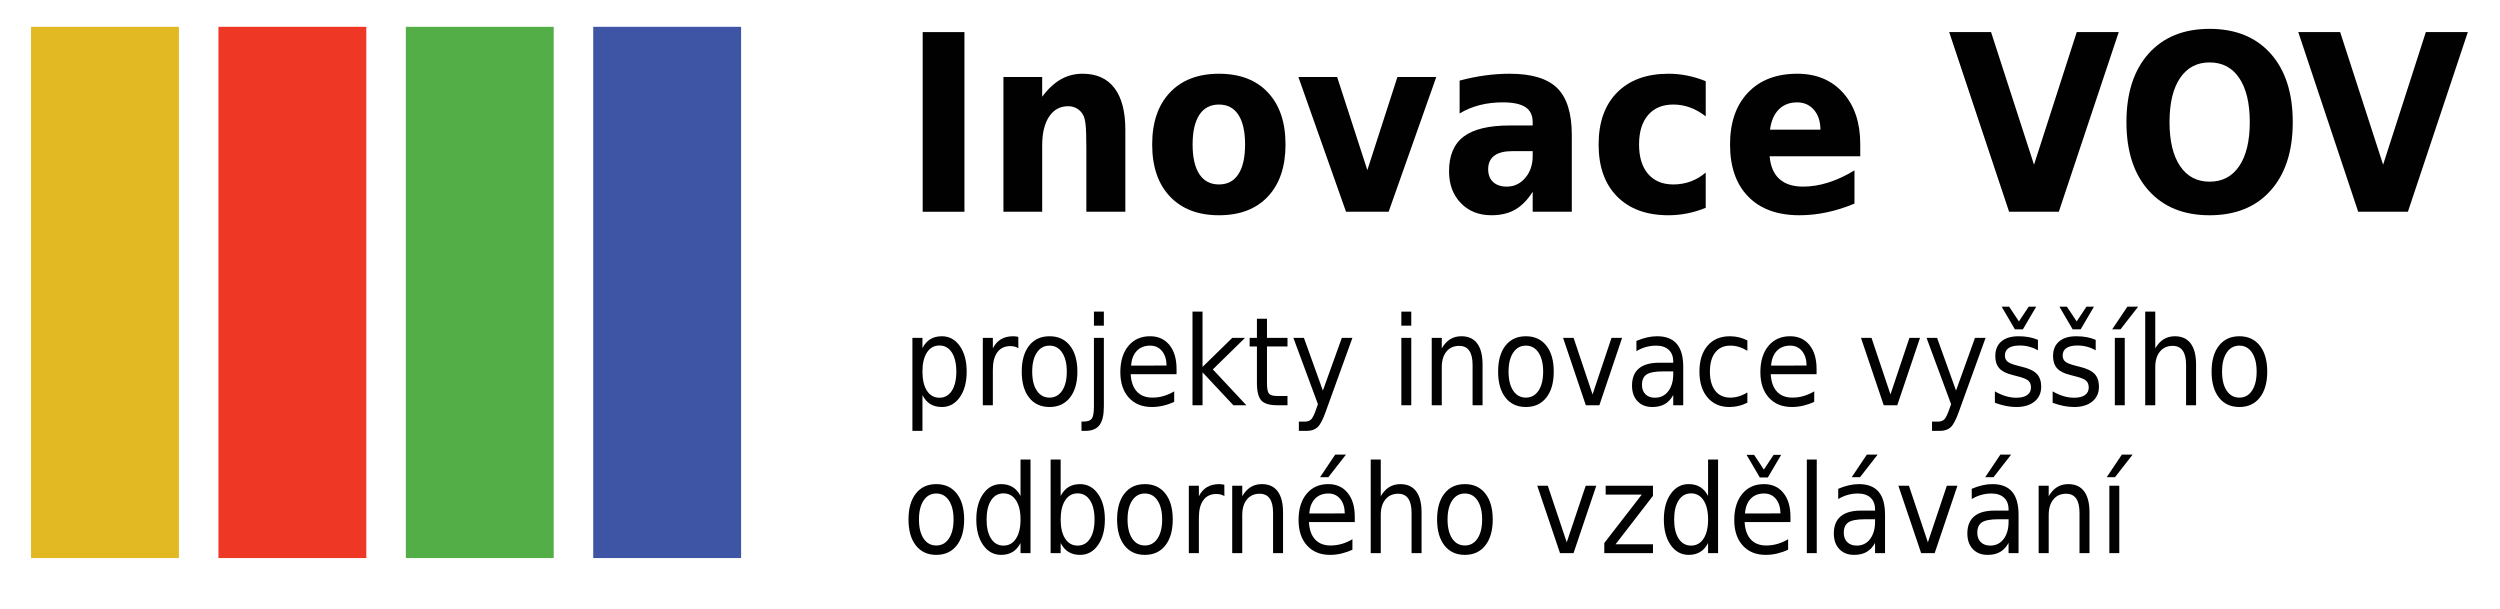 <?xml version="1.0" encoding="utf-8"?>
<!-- Generator: Adobe Illustrator 15.1.0, SVG Export Plug-In . SVG Version: 6.00 Build 0)  -->
<!DOCTYPE svg PUBLIC "-//W3C//DTD SVG 1.1//EN" "http://www.w3.org/Graphics/SVG/1.1/DTD/svg11.dtd">
<svg version="1.1" id="Layer_1" xmlns="http://www.w3.org/2000/svg" xmlns:xlink="http://www.w3.org/1999/xlink" x="0px" y="0px"
	 width="304.316px" height="74.101px" viewBox="0 0 304.316 74.101" enable-background="new 0 0 304.316 74.101"
	 xml:space="preserve">
<g>
	<g>
		<path fill="#010101" d="M112.287,48.1v4.351h-1.223V41.127h1.223v1.245c0.254-0.488,0.575-0.851,0.963-1.088
			c0.389-0.236,0.854-0.354,1.396-0.354c0.898,0,1.627,0.395,2.187,1.186c0.559,0.791,0.838,1.832,0.838,3.121
			s-0.28,2.328-0.838,3.119c-0.56,0.791-1.288,1.188-2.187,1.188c-0.542,0-1.007-0.119-1.396-0.355
			C112.862,48.951,112.541,48.588,112.287,48.1z M116.41,45.236c0-0.992-0.183-1.77-0.549-2.333
			c-0.366-0.564-0.869-0.847-1.509-0.847c-0.645,0-1.15,0.282-1.516,0.847c-0.366,0.563-0.549,1.341-0.549,2.333
			c0,0.99,0.183,1.769,0.549,2.332c0.366,0.564,0.872,0.846,1.516,0.846c0.64,0,1.143-0.281,1.509-0.846
			C116.227,47.005,116.41,46.227,116.41,45.236z"/>
		<path fill="#010101" d="M123.961,42.387c-0.137-0.088-0.286-0.152-0.447-0.194c-0.161-0.041-0.337-0.062-0.527-0.062
			c-0.688,0-1.216,0.248-1.582,0.743s-0.549,1.207-0.549,2.135v4.321h-1.223v-8.203h1.223v1.274
			c0.254-0.498,0.586-0.868,0.996-1.109c0.41-0.242,0.906-0.362,1.487-0.362c0.083,0,0.176,0.006,0.278,0.018
			c0.103,0.013,0.215,0.031,0.337,0.055L123.961,42.387z"/>
		<path fill="#010101" d="M127.755,40.93c1.055,0,1.883,0.381,2.486,1.143s0.905,1.816,0.905,3.164c0,1.342-0.302,2.396-0.905,3.16
			s-1.432,1.146-2.486,1.146c-1.06,0-1.889-0.383-2.486-1.146c-0.599-0.764-0.897-1.818-0.897-3.16c0-1.348,0.299-2.402,0.897-3.164
			C125.867,41.311,126.696,40.93,127.755,40.93z M127.755,42.072c-0.649,0-1.164,0.281-1.542,0.846
			c-0.378,0.563-0.567,1.336-0.567,2.318c0,0.98,0.188,1.754,0.564,2.317c0.376,0.564,0.891,0.847,1.545,0.847
			c0.649,0,1.162-0.283,1.538-0.85s0.564-1.338,0.564-2.314c0-0.973-0.188-1.742-0.564-2.312
			C128.917,42.356,128.405,42.072,127.755,42.072z"/>
		<path fill="#010101" d="M133.161,41.127h1.208v8.35c0,1.045-0.178,1.802-0.535,2.271s-0.933,0.703-1.729,0.703h-0.461v-1.143
			h0.322c0.459,0,0.773-0.118,0.941-0.355c0.169-0.237,0.253-0.729,0.253-1.476V41.127z M133.161,37.934h1.208v1.707h-1.208V37.934z
			"/>
		<path fill="#010101" d="M143.217,44.892v0.659h-5.581c0.054,0.928,0.306,1.635,0.758,2.12c0.451,0.486,1.078,0.729,1.878,0.729
			c0.469,0,0.921-0.064,1.359-0.191c0.437-0.127,0.87-0.316,1.3-0.57v1.273c-0.435,0.205-0.88,0.361-1.337,0.469
			s-0.919,0.162-1.388,0.162c-1.182,0-2.116-0.381-2.802-1.143s-1.029-1.793-1.029-3.092c0-1.342,0.326-2.408,0.978-3.196
			c0.651-0.788,1.532-1.183,2.64-1.183c0.991,0,1.776,0.354,2.355,1.065C142.927,42.705,143.217,43.671,143.217,44.892z
			 M142.001,44.496c-0.01-0.737-0.195-1.326-0.557-1.766s-0.84-0.658-1.436-0.658c-0.679,0-1.222,0.212-1.629,0.637
			c-0.408,0.425-0.641,1.023-0.7,1.795L142.001,44.496z"/>
		<path fill="#010101" d="M145.158,37.934h1.223v6.73l3.618-3.537h1.553l-3.918,3.838l4.08,4.365h-1.582l-3.75-4.006v4.006h-1.223
			V37.934z"/>
		<path fill="#010101" d="M154.225,38.798v2.329h2.498v1.047h-2.498v4.453c0,0.67,0.082,1.1,0.245,1.289
			c0.164,0.191,0.497,0.286,1,0.286h1.252v1.128h-1.252c-0.933,0-1.577-0.194-1.934-0.582c-0.356-0.389-0.535-1.096-0.535-2.121
			v-4.453h-0.886v-1.047h0.886v-2.329H154.225z"/>
		<path fill="#010101" d="M161.381,50.092c-0.342,0.977-0.676,1.613-1,1.912c-0.325,0.297-0.761,0.446-1.308,0.446h-0.967v-1.128
			h0.71c0.332,0,0.591-0.088,0.777-0.264c0.186-0.176,0.391-0.591,0.615-1.245l0.219-0.615l-2.988-8.071h1.282l2.308,6.416
			l2.307-6.416h1.289L161.381,50.092z"/>
		<path fill="#010101" d="M170.581,37.934h1.208v1.707h-1.208V37.934z M170.581,41.127h1.208v8.203h-1.208V41.127z"/>
		<path fill="#010101" d="M180.467,44.379v4.951h-1.215v-4.907c0-0.776-0.137-1.357-0.41-1.743s-0.682-0.578-1.224-0.578
			c-0.654,0-1.171,0.231-1.549,0.695c-0.379,0.464-0.567,1.096-0.567,1.896v4.637h-1.224v-8.203h1.224v1.274
			c0.287-0.493,0.628-0.862,1.021-1.106c0.393-0.244,0.848-0.365,1.365-0.365c0.846,0,1.486,0.291,1.923,0.875
			S180.467,43.246,180.467,44.379z"/>
		<path fill="#010101" d="M185.741,40.93c1.055,0,1.884,0.381,2.487,1.143c0.603,0.762,0.904,1.816,0.904,3.164
			c0,1.342-0.302,2.396-0.904,3.16c-0.604,0.764-1.433,1.146-2.487,1.146c-1.059,0-1.889-0.383-2.486-1.146s-0.896-1.818-0.896-3.16
			c0-1.348,0.299-2.402,0.896-3.164S184.682,40.93,185.741,40.93z M185.741,42.072c-0.648,0-1.163,0.281-1.541,0.846
			c-0.379,0.563-0.568,1.336-0.568,2.318c0,0.98,0.188,1.754,0.564,2.317c0.376,0.564,0.891,0.847,1.545,0.847
			c0.65,0,1.162-0.283,1.539-0.85c0.375-0.566,0.563-1.338,0.563-2.314c0-0.973-0.188-1.742-0.563-2.312
			C186.903,42.356,186.391,42.072,185.741,42.072z"/>
		<path fill="#010101" d="M190.268,41.127h1.281l2.307,6.885l2.308-6.885h1.289l-2.769,8.203h-1.648L190.268,41.127z"/>
		<path fill="#010101" d="M204.894,44.65v4.68h-1.216v-1.245c-0.273,0.498-0.616,0.866-1.029,1.103
			c-0.412,0.236-0.919,0.355-1.52,0.355c-0.757,0-1.357-0.236-1.802-0.707s-0.667-1.103-0.667-1.894
			c0-0.923,0.277-1.618,0.832-2.087c0.554-0.469,1.383-0.703,2.486-0.703h1.699V44.02c0-0.619-0.184-1.1-0.549-1.438
			c-0.367-0.339-0.882-0.509-1.546-0.509c-0.42,0-0.83,0.056-1.23,0.168s-0.786,0.281-1.157,0.506V41.5
			c0.444-0.189,0.875-0.333,1.293-0.428c0.417-0.096,0.824-0.143,1.219-0.143c1.07,0,1.868,0.307,2.396,0.922
			S204.894,43.4,204.894,44.65z M202.477,45.207c-0.981,0-1.661,0.124-2.04,0.373c-0.378,0.249-0.567,0.674-0.567,1.274
			c0,0.479,0.142,0.858,0.425,1.139c0.283,0.281,0.669,0.421,1.157,0.421c0.674,0,1.213-0.264,1.619-0.794
			c0.404-0.53,0.607-1.234,0.607-2.113v-0.3H202.477z"/>
		<path fill="#010101" d="M212.702,41.441v1.26c-0.342-0.209-0.685-0.367-1.028-0.472c-0.345-0.104-0.692-0.157-1.044-0.157
			c-0.791,0-1.404,0.277-1.838,0.831c-0.436,0.554-0.652,1.331-0.652,2.333c0,1,0.217,1.778,0.652,2.332
			c0.434,0.555,1.047,0.832,1.838,0.832c0.352,0,0.699-0.053,1.044-0.158c0.344-0.104,0.687-0.262,1.028-0.473v1.246
			c-0.336,0.176-0.687,0.307-1.051,0.395c-0.363,0.088-0.748,0.133-1.153,0.133c-1.113,0-1.997-0.389-2.651-1.165
			s-0.981-1.823-0.981-3.142c0-1.338,0.331-2.391,0.992-3.157c0.662-0.767,1.566-1.149,2.714-1.149c0.376,0,0.742,0.043,1.099,0.128
			S212.37,41.271,212.702,41.441z"/>
		<path fill="#010101" d="M221.125,44.892v0.659h-5.581c0.054,0.928,0.307,1.635,0.758,2.12c0.452,0.486,1.078,0.729,1.879,0.729
			c0.469,0,0.922-0.064,1.358-0.191c0.438-0.127,0.87-0.316,1.3-0.57v1.273c-0.435,0.205-0.88,0.361-1.336,0.469
			c-0.457,0.107-0.92,0.162-1.389,0.162c-1.182,0-2.115-0.381-2.801-1.143c-0.687-0.762-1.029-1.793-1.029-3.092
			c0-1.342,0.326-2.408,0.978-3.196c0.652-0.788,1.532-1.183,2.641-1.183c0.991,0,1.776,0.354,2.354,1.065
			C220.835,42.705,221.125,43.671,221.125,44.892z M219.909,44.496c-0.01-0.737-0.195-1.326-0.557-1.766s-0.84-0.658-1.436-0.658
			c-0.679,0-1.222,0.212-1.63,0.637c-0.407,0.425-0.641,1.023-0.699,1.795L219.909,44.496z"/>
		<path fill="#010101" d="M226.53,41.127h1.282l2.308,6.885l2.307-6.885h1.289l-2.769,8.203h-1.647L226.53,41.127z"/>
		<path fill="#010101" d="M238.454,50.092c-0.343,0.977-0.676,1.613-1,1.912c-0.325,0.297-0.761,0.446-1.308,0.446h-0.967v-1.128
			h0.71c0.332,0,0.591-0.088,0.777-0.264c0.185-0.176,0.39-0.591,0.615-1.245l0.219-0.615l-2.988-8.071h1.282l2.308,6.416
			l2.307-6.416h1.289L238.454,50.092z"/>
		<path fill="#010101" d="M248.071,41.369v1.273c-0.342-0.195-0.697-0.342-1.065-0.439c-0.369-0.098-0.751-0.146-1.146-0.146
			c-0.601,0-1.053,0.104-1.354,0.309c-0.304,0.205-0.455,0.512-0.455,0.922c0,0.313,0.109,0.559,0.326,0.736
			c0.218,0.179,0.65,0.348,1.301,0.51l0.41,0.102c0.863,0.205,1.477,0.495,1.838,0.868c0.361,0.374,0.542,0.896,0.542,1.563
			c0,0.762-0.271,1.365-0.813,1.81c-0.541,0.444-1.286,0.667-2.233,0.667c-0.396,0-0.809-0.043-1.237-0.129
			c-0.431-0.085-0.882-0.213-1.355-0.385v-1.391c0.449,0.258,0.891,0.453,1.326,0.582c0.434,0.129,0.863,0.193,1.289,0.193
			c0.57,0,1.01-0.107,1.318-0.325c0.307-0.218,0.461-0.524,0.461-0.919c0-0.367-0.111-0.647-0.333-0.843
			c-0.223-0.195-0.71-0.384-1.462-0.563l-0.417-0.11c-0.752-0.176-1.295-0.445-1.63-0.81c-0.334-0.363-0.502-0.863-0.502-1.498
			c0-0.771,0.247-1.367,0.74-1.787s1.191-0.629,2.095-0.629c0.449,0,0.872,0.036,1.267,0.109
			C247.375,41.112,247.739,41.223,248.071,41.369z M245.266,40.087l-1.611-2.754h0.915l1.187,1.794l1.187-1.794h0.915l-1.618,2.754
			H245.266z"/>
		<path fill="#010101" d="M255.102,41.369v1.273c-0.342-0.195-0.697-0.342-1.065-0.439c-0.369-0.098-0.751-0.146-1.146-0.146
			c-0.601,0-1.053,0.104-1.354,0.309c-0.304,0.205-0.455,0.512-0.455,0.922c0,0.313,0.109,0.559,0.326,0.736
			c0.218,0.179,0.65,0.348,1.301,0.51l0.41,0.102c0.863,0.205,1.477,0.495,1.838,0.868c0.361,0.374,0.542,0.896,0.542,1.563
			c0,0.762-0.271,1.365-0.813,1.81c-0.541,0.444-1.286,0.667-2.233,0.667c-0.396,0-0.809-0.043-1.237-0.129
			c-0.431-0.085-0.882-0.213-1.355-0.385v-1.391c0.449,0.258,0.891,0.453,1.326,0.582c0.434,0.129,0.863,0.193,1.289,0.193
			c0.57,0,1.01-0.107,1.318-0.325c0.307-0.218,0.461-0.524,0.461-0.919c0-0.367-0.111-0.647-0.333-0.843
			c-0.223-0.195-0.71-0.384-1.462-0.563l-0.417-0.11c-0.752-0.176-1.295-0.445-1.63-0.81c-0.334-0.363-0.502-0.863-0.502-1.498
			c0-0.771,0.247-1.367,0.74-1.787s1.191-0.629,2.095-0.629c0.449,0,0.872,0.036,1.267,0.109
			C254.407,41.112,254.77,41.223,255.102,41.369z M252.297,40.087l-1.611-2.754h0.915l1.187,1.794l1.187-1.794h0.915l-1.618,2.754
			H252.297z"/>
		<path fill="#010101" d="M258.955,37.333h1.312l-2.146,2.754h-1.011L258.955,37.333z M257.431,41.127h1.208v8.203h-1.208V41.127z"
			/>
		<path fill="#010101" d="M267.319,44.379v4.951h-1.216v-4.907c0-0.776-0.137-1.357-0.41-1.743s-0.681-0.578-1.224-0.578
			c-0.654,0-1.17,0.231-1.549,0.695c-0.378,0.464-0.567,1.096-0.567,1.896v4.637h-1.224V37.934h1.224v4.468
			c0.288-0.493,0.629-0.862,1.021-1.106c0.394-0.244,0.849-0.365,1.366-0.365c0.845,0,1.485,0.291,1.923,0.875
			C267.1,42.389,267.319,43.246,267.319,44.379z"/>
		<path fill="#010101" d="M272.592,40.93c1.055,0,1.884,0.381,2.486,1.143c0.604,0.762,0.904,1.816,0.904,3.164
			c0,1.342-0.301,2.396-0.904,3.16c-0.603,0.764-1.432,1.146-2.486,1.146c-1.06,0-1.889-0.383-2.486-1.146
			c-0.599-0.764-0.897-1.818-0.897-3.16c0-1.348,0.299-2.402,0.897-3.164C270.704,41.311,271.533,40.93,272.592,40.93z
			 M272.592,42.072c-0.649,0-1.163,0.281-1.542,0.846c-0.378,0.563-0.567,1.336-0.567,2.318c0,0.98,0.188,1.754,0.564,2.317
			c0.375,0.564,0.891,0.847,1.545,0.847c0.649,0,1.162-0.283,1.538-0.85s0.563-1.338,0.563-2.314c0-0.973-0.188-1.742-0.563-2.312
			C273.754,42.356,273.242,42.072,272.592,42.072z"/>
		<path fill="#010101" d="M113.971,58.93c1.055,0,1.883,0.381,2.486,1.143s0.905,1.816,0.905,3.164c0,1.342-0.302,2.396-0.905,3.16
			s-1.432,1.146-2.486,1.146c-1.06,0-1.889-0.383-2.486-1.146c-0.599-0.764-0.897-1.818-0.897-3.16c0-1.348,0.299-2.402,0.897-3.164
			C112.083,59.311,112.912,58.93,113.971,58.93z M113.971,60.072c-0.649,0-1.164,0.281-1.542,0.846
			c-0.378,0.563-0.567,1.336-0.567,2.318c0,0.98,0.188,1.754,0.564,2.317c0.376,0.564,0.891,0.847,1.545,0.847
			c0.649,0,1.162-0.283,1.538-0.85s0.564-1.338,0.564-2.314c0-0.973-0.188-1.742-0.564-2.312
			C115.133,60.356,114.621,60.072,113.971,60.072z"/>
		<path fill="#010101" d="M124.225,60.372v-4.438h1.216V67.33h-1.216V66.1c-0.254,0.488-0.575,0.852-0.963,1.088
			c-0.389,0.236-0.856,0.355-1.403,0.355c-0.894,0-1.62-0.396-2.179-1.188s-0.838-1.83-0.838-3.119s0.279-2.33,0.838-3.121
			s1.286-1.186,2.179-1.186c0.547,0,1.014,0.118,1.403,0.354C123.65,59.521,123.971,59.884,124.225,60.372z M120.094,63.236
			c0,0.99,0.183,1.769,0.549,2.332c0.366,0.564,0.869,0.846,1.509,0.846c0.645,0,1.151-0.281,1.52-0.846
			c0.368-0.563,0.553-1.342,0.553-2.332c0-0.992-0.185-1.77-0.553-2.333c-0.369-0.564-0.875-0.847-1.52-0.847
			c-0.64,0-1.143,0.282-1.509,0.847C120.277,61.467,120.094,62.244,120.094,63.236z"/>
		<path fill="#010101" d="M129.11,60.372c0.254-0.488,0.575-0.851,0.963-1.088c0.388-0.236,0.853-0.354,1.395-0.354
			c0.898,0,1.627,0.395,2.186,1.186s0.839,1.832,0.839,3.121s-0.28,2.328-0.839,3.119s-1.288,1.188-2.186,1.188
			c-0.542,0-1.007-0.119-1.395-0.355c-0.389-0.236-0.709-0.6-0.963-1.088v1.23h-1.223V55.934h1.223V60.372z M133.234,63.236
			c0-0.992-0.183-1.77-0.549-2.333c-0.366-0.564-0.869-0.847-1.509-0.847c-0.645,0-1.15,0.282-1.516,0.847
			c-0.366,0.563-0.549,1.341-0.549,2.333c0,0.99,0.183,1.769,0.549,2.332c0.366,0.564,0.872,0.846,1.516,0.846
			c0.64,0,1.143-0.281,1.509-0.846C133.051,65.005,133.234,64.227,133.234,63.236z"/>
		<path fill="#010101" d="M139.364,58.93c1.055,0,1.883,0.381,2.487,1.143c0.603,0.762,0.904,1.816,0.904,3.164
			c0,1.342-0.302,2.396-0.904,3.16c-0.604,0.764-1.432,1.146-2.487,1.146c-1.06,0-1.889-0.383-2.487-1.146s-0.897-1.818-0.897-3.16
			c0-1.348,0.299-2.402,0.897-3.164S138.305,58.93,139.364,58.93z M139.364,60.072c-0.649,0-1.164,0.281-1.542,0.846
			c-0.379,0.563-0.568,1.336-0.568,2.318c0,0.98,0.188,1.754,0.564,2.317c0.376,0.564,0.891,0.847,1.545,0.847
			c0.649,0,1.162-0.283,1.538-0.85s0.564-1.338,0.564-2.314c0-0.973-0.188-1.742-0.564-2.312
			C140.526,60.356,140.014,60.072,139.364,60.072z"/>
		<path fill="#010101" d="M149.04,60.387c-0.137-0.088-0.286-0.152-0.447-0.194c-0.161-0.041-0.337-0.062-0.527-0.062
			c-0.688,0-1.216,0.248-1.582,0.743s-0.549,1.207-0.549,2.135v4.321h-1.223v-8.203h1.223v1.274
			c0.254-0.498,0.586-0.868,0.996-1.109c0.41-0.242,0.906-0.362,1.487-0.362c0.083,0,0.176,0.006,0.278,0.018
			c0.103,0.013,0.215,0.031,0.337,0.055L149.04,60.387z"/>
		<path fill="#010101" d="M156.181,62.379v4.951h-1.216v-4.907c0-0.776-0.137-1.357-0.41-1.743s-0.681-0.578-1.223-0.578
			c-0.654,0-1.171,0.231-1.549,0.695c-0.379,0.464-0.568,1.096-0.568,1.896v4.637h-1.223v-8.203h1.223v1.274
			c0.288-0.493,0.628-0.862,1.022-1.106c0.393-0.244,0.848-0.365,1.366-0.365c0.845,0,1.485,0.291,1.922,0.875
			S156.181,61.246,156.181,62.379z"/>
		<path fill="#010101" d="M164.911,62.892v0.659h-5.581c0.054,0.928,0.306,1.635,0.758,2.12c0.451,0.486,1.078,0.729,1.879,0.729
			c0.469,0,0.921-0.064,1.358-0.191c0.437-0.127,0.87-0.316,1.3-0.57v1.273c-0.435,0.205-0.881,0.361-1.337,0.469
			s-0.919,0.162-1.388,0.162c-1.182,0-2.115-0.381-2.802-1.143c-0.686-0.762-1.029-1.793-1.029-3.092
			c0-1.342,0.326-2.408,0.978-3.196c0.651-0.788,1.532-1.183,2.64-1.183c0.992,0,1.776,0.354,2.355,1.065
			C164.622,60.705,164.911,61.671,164.911,62.892z M163.696,62.496c-0.01-0.737-0.195-1.326-0.557-1.766s-0.84-0.658-1.436-0.658
			c-0.68,0-1.223,0.212-1.63,0.637c-0.408,0.425-0.641,1.023-0.7,1.795L163.696,62.496z M162.531,55.333h1.312l-2.146,2.754h-1.011
			L162.531,55.333z"/>
		<path fill="#010101" d="M173.042,62.379v4.951h-1.217v-4.907c0-0.776-0.137-1.357-0.41-1.743s-0.681-0.578-1.223-0.578
			c-0.654,0-1.171,0.231-1.549,0.695c-0.379,0.464-0.568,1.096-0.568,1.896v4.637h-1.223V55.934h1.223v4.468
			c0.289-0.493,0.629-0.862,1.022-1.106c0.393-0.244,0.849-0.365,1.366-0.365c0.844,0,1.484,0.291,1.922,0.875
			S173.042,61.246,173.042,62.379z"/>
		<path fill="#010101" d="M178.315,58.93c1.055,0,1.883,0.381,2.486,1.143c0.603,0.762,0.904,1.816,0.904,3.164
			c0,1.342-0.302,2.396-0.904,3.16c-0.604,0.764-1.432,1.146-2.486,1.146c-1.061,0-1.889-0.383-2.487-1.146s-0.897-1.818-0.897-3.16
			c0-1.348,0.299-2.402,0.897-3.164S177.254,58.93,178.315,58.93z M178.315,60.072c-0.65,0-1.164,0.281-1.542,0.846
			c-0.379,0.563-0.567,1.336-0.567,2.318c0,0.98,0.188,1.754,0.563,2.317c0.376,0.564,0.892,0.847,1.546,0.847
			c0.648,0,1.162-0.283,1.537-0.85c0.377-0.566,0.564-1.338,0.564-2.314c0-0.973-0.188-1.742-0.564-2.312
			C179.477,60.356,178.963,60.072,178.315,60.072z"/>
		<path fill="#010101" d="M187.125,59.127h1.281l2.308,6.885l2.308-6.885h1.289l-2.77,8.203h-1.647L187.125,59.127z"/>
		<path fill="#010101" d="M195.453,59.127h5.757v1.23l-4.556,5.896h4.556v1.076h-5.926V66.1l4.563-5.896h-4.395V59.127z"/>
		<path fill="#010101" d="M207.918,60.372v-4.438h1.217V67.33h-1.217V66.1c-0.254,0.488-0.574,0.852-0.963,1.088
			c-0.388,0.236-0.855,0.355-1.402,0.355c-0.894,0-1.62-0.396-2.179-1.188c-0.56-0.791-0.839-1.83-0.839-3.119
			s0.279-2.33,0.839-3.121c0.559-0.791,1.285-1.186,2.179-1.186c0.547,0,1.015,0.118,1.402,0.354
			C207.344,59.521,207.665,59.884,207.918,60.372z M203.788,63.236c0,0.99,0.184,1.769,0.55,2.332
			c0.366,0.564,0.869,0.846,1.509,0.846c0.645,0,1.151-0.281,1.52-0.846c0.369-0.563,0.553-1.342,0.553-2.332
			c0-0.992-0.184-1.77-0.553-2.333c-0.368-0.564-0.875-0.847-1.52-0.847c-0.64,0-1.143,0.282-1.509,0.847
			C203.971,61.467,203.788,62.244,203.788,63.236z"/>
		<path fill="#010101" d="M217.946,62.892v0.659h-5.581c0.054,0.928,0.307,1.635,0.758,2.12c0.452,0.486,1.078,0.729,1.879,0.729
			c0.469,0,0.922-0.064,1.358-0.191c0.438-0.127,0.87-0.316,1.301-0.57v1.273c-0.436,0.205-0.881,0.361-1.337,0.469
			c-0.457,0.107-0.919,0.162-1.388,0.162c-1.183,0-2.116-0.381-2.802-1.143c-0.687-0.762-1.029-1.793-1.029-3.092
			c0-1.342,0.326-2.408,0.978-3.196c0.652-0.788,1.532-1.183,2.641-1.183c0.991,0,1.776,0.354,2.354,1.065
			C217.657,60.705,217.946,61.671,217.946,62.892z M216.73,62.496c-0.01-0.737-0.195-1.326-0.557-1.766s-0.84-0.658-1.436-0.658
			c-0.679,0-1.222,0.212-1.63,0.637c-0.407,0.425-0.641,1.023-0.699,1.795L216.73,62.496z M214.217,58.123l-1.611-2.754h0.916
			l1.187,1.795l1.187-1.795h0.916l-1.619,2.754H214.217z"/>
		<path fill="#010101" d="M219.938,55.934h1.209V67.33h-1.209V55.934z"/>
		<path fill="#010101" d="M229.459,62.65v4.68h-1.216v-1.245c-0.273,0.498-0.616,0.866-1.029,1.103
			c-0.412,0.236-0.919,0.355-1.52,0.355c-0.757,0-1.357-0.236-1.802-0.707s-0.666-1.103-0.666-1.894
			c0-0.923,0.276-1.618,0.831-2.087c0.554-0.469,1.383-0.703,2.486-0.703h1.699V62.02c0-0.619-0.183-1.1-0.55-1.438
			c-0.365-0.339-0.881-0.509-1.545-0.509c-0.42,0-0.83,0.056-1.23,0.168s-0.786,0.281-1.157,0.506V59.5
			c0.444-0.189,0.875-0.333,1.293-0.428c0.417-0.096,0.823-0.143,1.22-0.143c1.068,0,1.867,0.307,2.395,0.922
			S229.459,61.4,229.459,62.65z M227.042,63.207c-0.981,0-1.661,0.124-2.04,0.373c-0.378,0.249-0.567,0.674-0.567,1.274
			c0,0.479,0.142,0.858,0.425,1.139c0.283,0.281,0.669,0.421,1.157,0.421c0.674,0,1.213-0.264,1.618-0.794s0.608-1.234,0.608-2.113
			v-0.3H227.042z M227.248,55.333h1.312l-2.146,2.754h-1.011L227.248,55.333z"/>
		<path fill="#010101" d="M231.084,59.127h1.282l2.308,6.885l2.307-6.885h1.289l-2.769,8.203h-1.647L231.084,59.127z"/>
		<path fill="#010101" d="M245.712,62.65v4.68h-1.216v-1.245c-0.273,0.498-0.616,0.866-1.029,1.103
			c-0.412,0.236-0.919,0.355-1.52,0.355c-0.757,0-1.357-0.236-1.802-0.707s-0.667-1.103-0.667-1.894
			c0-0.923,0.277-1.618,0.832-2.087c0.554-0.469,1.383-0.703,2.486-0.703h1.699V62.02c0-0.619-0.184-1.1-0.549-1.438
			c-0.367-0.339-0.882-0.509-1.546-0.509c-0.42,0-0.83,0.056-1.23,0.168s-0.786,0.281-1.157,0.506V59.5
			c0.444-0.189,0.875-0.333,1.293-0.428c0.417-0.096,0.824-0.143,1.219-0.143c1.07,0,1.868,0.307,2.396,0.922
			S245.712,61.4,245.712,62.65z M243.295,63.207c-0.981,0-1.661,0.124-2.04,0.373c-0.378,0.249-0.567,0.674-0.567,1.274
			c0,0.479,0.142,0.858,0.425,1.139c0.283,0.281,0.669,0.421,1.157,0.421c0.674,0,1.213-0.264,1.619-0.794
			c0.404-0.53,0.607-1.234,0.607-2.113v-0.3H243.295z M243.5,55.333h1.311l-2.146,2.754h-1.011L243.5,55.333z"/>
		<path fill="#010101" d="M254.347,62.379v4.951h-1.216v-4.907c0-0.776-0.137-1.357-0.41-1.743s-0.682-0.578-1.223-0.578
			c-0.655,0-1.171,0.231-1.55,0.695c-0.378,0.464-0.567,1.096-0.567,1.896v4.637h-1.223v-8.203h1.223v1.274
			c0.288-0.493,0.629-0.862,1.021-1.106c0.394-0.244,0.849-0.365,1.366-0.365c0.845,0,1.485,0.291,1.923,0.875
			C254.128,60.389,254.347,61.246,254.347,62.379z"/>
		<path fill="#010101" d="M258.288,55.333h1.311l-2.146,2.754h-1.011L258.288,55.333z M256.764,59.127h1.209v8.203h-1.209V59.127z"
			/>
	</g>
	<rect x="3.78" y="3.264" fill="#E2B823" width="18" height="64.666"/>
	<rect x="26.59" y="3.264" fill="#EE3724" width="18" height="64.666"/>
	<rect x="49.401" y="3.264" fill="#53AE47" width="18" height="64.666"/>
	<rect x="72.211" y="3.264" fill="#3E54A5" width="18" height="64.666"/>
	<g>
		<path fill="#010101" d="M112.315,3.907h5.083v21.87h-5.083V3.907z"/>
		<path fill="#010101" d="M136.983,15.787v9.99h-4.746v-1.626v-6.021c0-1.416-0.029-2.393-0.088-2.93s-0.156-0.933-0.293-1.187
			c-0.186-0.342-0.437-0.608-0.754-0.798s-0.676-0.286-1.077-0.286c-0.986,0-1.76,0.422-2.322,1.267s-0.842,2.014-0.842,3.508v8.071
			h-4.717V9.371h4.717v2.402c0.713-0.957,1.47-1.663,2.271-2.117s1.685-0.681,2.651-0.681c1.699,0,2.991,0.581,3.875,1.743
			S136.983,13.57,136.983,15.787z"/>
		<path fill="#010101" d="M148.38,8.976c2.549,0,4.536,0.762,5.962,2.285s2.139,3.633,2.139,6.328s-0.713,4.805-2.139,6.328
			s-3.413,2.285-5.962,2.285c-2.539,0-4.529-0.762-5.969-2.285s-2.161-3.633-2.161-6.328s0.72-4.805,2.161-6.328
			S145.841,8.976,148.38,8.976z M148.38,12.726c-1.045,0-1.841,0.417-2.388,1.252s-0.82,2.039-0.82,3.611s0.273,2.776,0.82,3.611
			s1.343,1.252,2.388,1.252c1.035,0,1.824-0.417,2.366-1.252s0.813-2.039,0.813-3.611s-0.271-2.776-0.813-3.611
			S149.415,12.726,148.38,12.726z"/>
		<path fill="#010101" d="M158.048,9.371h4.716l3.678,11.338l3.662-11.338h4.73l-5.801,16.406h-5.186L158.048,9.371z"/>
		<path fill="#010101" d="M191.329,16.417v9.36h-4.76v-2.432c-0.635,0.996-1.348,1.721-2.139,2.175s-1.754,0.681-2.887,0.681
			c-1.533,0-2.775-0.496-3.728-1.487s-1.429-2.278-1.429-3.86c0-1.924,0.596-3.335,1.787-4.233s3.063-1.348,5.611-1.348h2.783v-0.41
			c0-0.83-0.296-1.438-0.887-1.824s-1.506-0.579-2.746-0.579c-1.016,0-1.959,0.112-2.828,0.337s-1.68,0.562-2.432,1.011V9.811
			c1.016-0.273,2.034-0.481,3.055-0.623s2.039-0.212,3.055-0.212c2.666,0,4.59,0.583,5.771,1.75S191.329,13.79,191.329,16.417z
			 M184.122,18.395c-0.986,0-1.729,0.186-2.227,0.557s-0.746,0.918-0.746,1.641c0,0.664,0.199,1.184,0.6,1.56
			s0.957,0.564,1.67,0.564c0.889,0,1.637-0.354,2.242-1.062s0.908-1.594,0.908-2.659v-0.601H184.122z"/>
		<path fill="#010101" d="M207.632,9.884v4.277c-0.635-0.488-1.277-0.85-1.927-1.084s-1.32-0.352-2.014-0.352
			c-1.318,0-2.344,0.427-3.076,1.282s-1.099,2.048-1.099,3.582s0.366,2.727,1.099,3.582s1.758,1.282,3.076,1.282
			c0.742,0,1.445-0.122,2.109-0.366s1.274-0.605,1.831-1.084v4.292c-0.732,0.303-1.479,0.53-2.241,0.681s-1.523,0.227-2.285,0.227
			c-2.666,0-4.751-0.759-6.255-2.278s-2.256-3.63-2.256-6.335s0.752-4.817,2.256-6.335s3.589-2.278,6.255-2.278
			c0.771,0,1.533,0.076,2.285,0.227S206.89,9.581,207.632,9.884z"/>
		<path fill="#010101" d="M226.441,17.53v1.494h-11.03c0.107,1.23,0.506,2.153,1.193,2.769c0.689,0.615,1.648,0.923,2.879,0.923
			c0.996,0,2.014-0.164,3.055-0.491c1.039-0.327,2.106-0.823,3.2-1.487v4.043c-1.113,0.469-2.229,0.823-3.347,1.062
			c-1.119,0.239-2.234,0.359-3.348,0.359c-2.676,0-4.754-0.754-6.232-2.263c-1.48-1.509-2.22-3.625-2.22-6.35
			c0-2.676,0.728-4.78,2.183-6.313s3.457-2.3,6.006-2.3c2.324,0,4.182,0.776,5.574,2.329
			C225.745,12.857,226.441,14.933,226.441,17.53z M221.592,15.787c0-0.996-0.262-1.799-0.783-2.41
			c-0.523-0.61-1.209-0.916-2.059-0.916c-0.908,0-1.648,0.286-2.219,0.857c-0.572,0.571-0.931,1.394-1.077,2.468H221.592z"/>
		<path fill="#010101" d="M237.267,3.907h5.098l5.229,16.143l5.2-16.143h5.112l-7.295,21.87h-6.05L237.267,3.907z"/>
		<path fill="#010101" d="M268.966,3.512c3.164,0,5.642,1.006,7.435,3.018c1.791,2.012,2.688,4.79,2.688,8.335
			c0,3.535-0.896,6.309-2.688,8.32c-1.793,2.012-4.271,3.018-7.435,3.018c-3.154,0-5.63-1.006-7.427-3.018s-2.695-4.785-2.695-8.32
			c0-3.545,0.898-6.323,2.695-8.335S265.812,3.512,268.966,3.512z M268.966,7.599c-1.543,0-2.742,0.635-3.597,1.904
			s-1.281,3.057-1.281,5.361c0,2.295,0.427,4.077,1.281,5.347s2.054,1.904,3.597,1.904c1.553,0,2.756-0.635,3.61-1.904
			s1.282-3.052,1.282-5.347c0-2.305-0.428-4.092-1.282-5.361S270.519,7.599,268.966,7.599z"/>
		<path fill="#010101" d="M279.761,3.907h5.098l5.229,16.143l5.2-16.143h5.112l-7.295,21.87h-6.05L279.761,3.907z"/>
	</g>
</g>
</svg>
